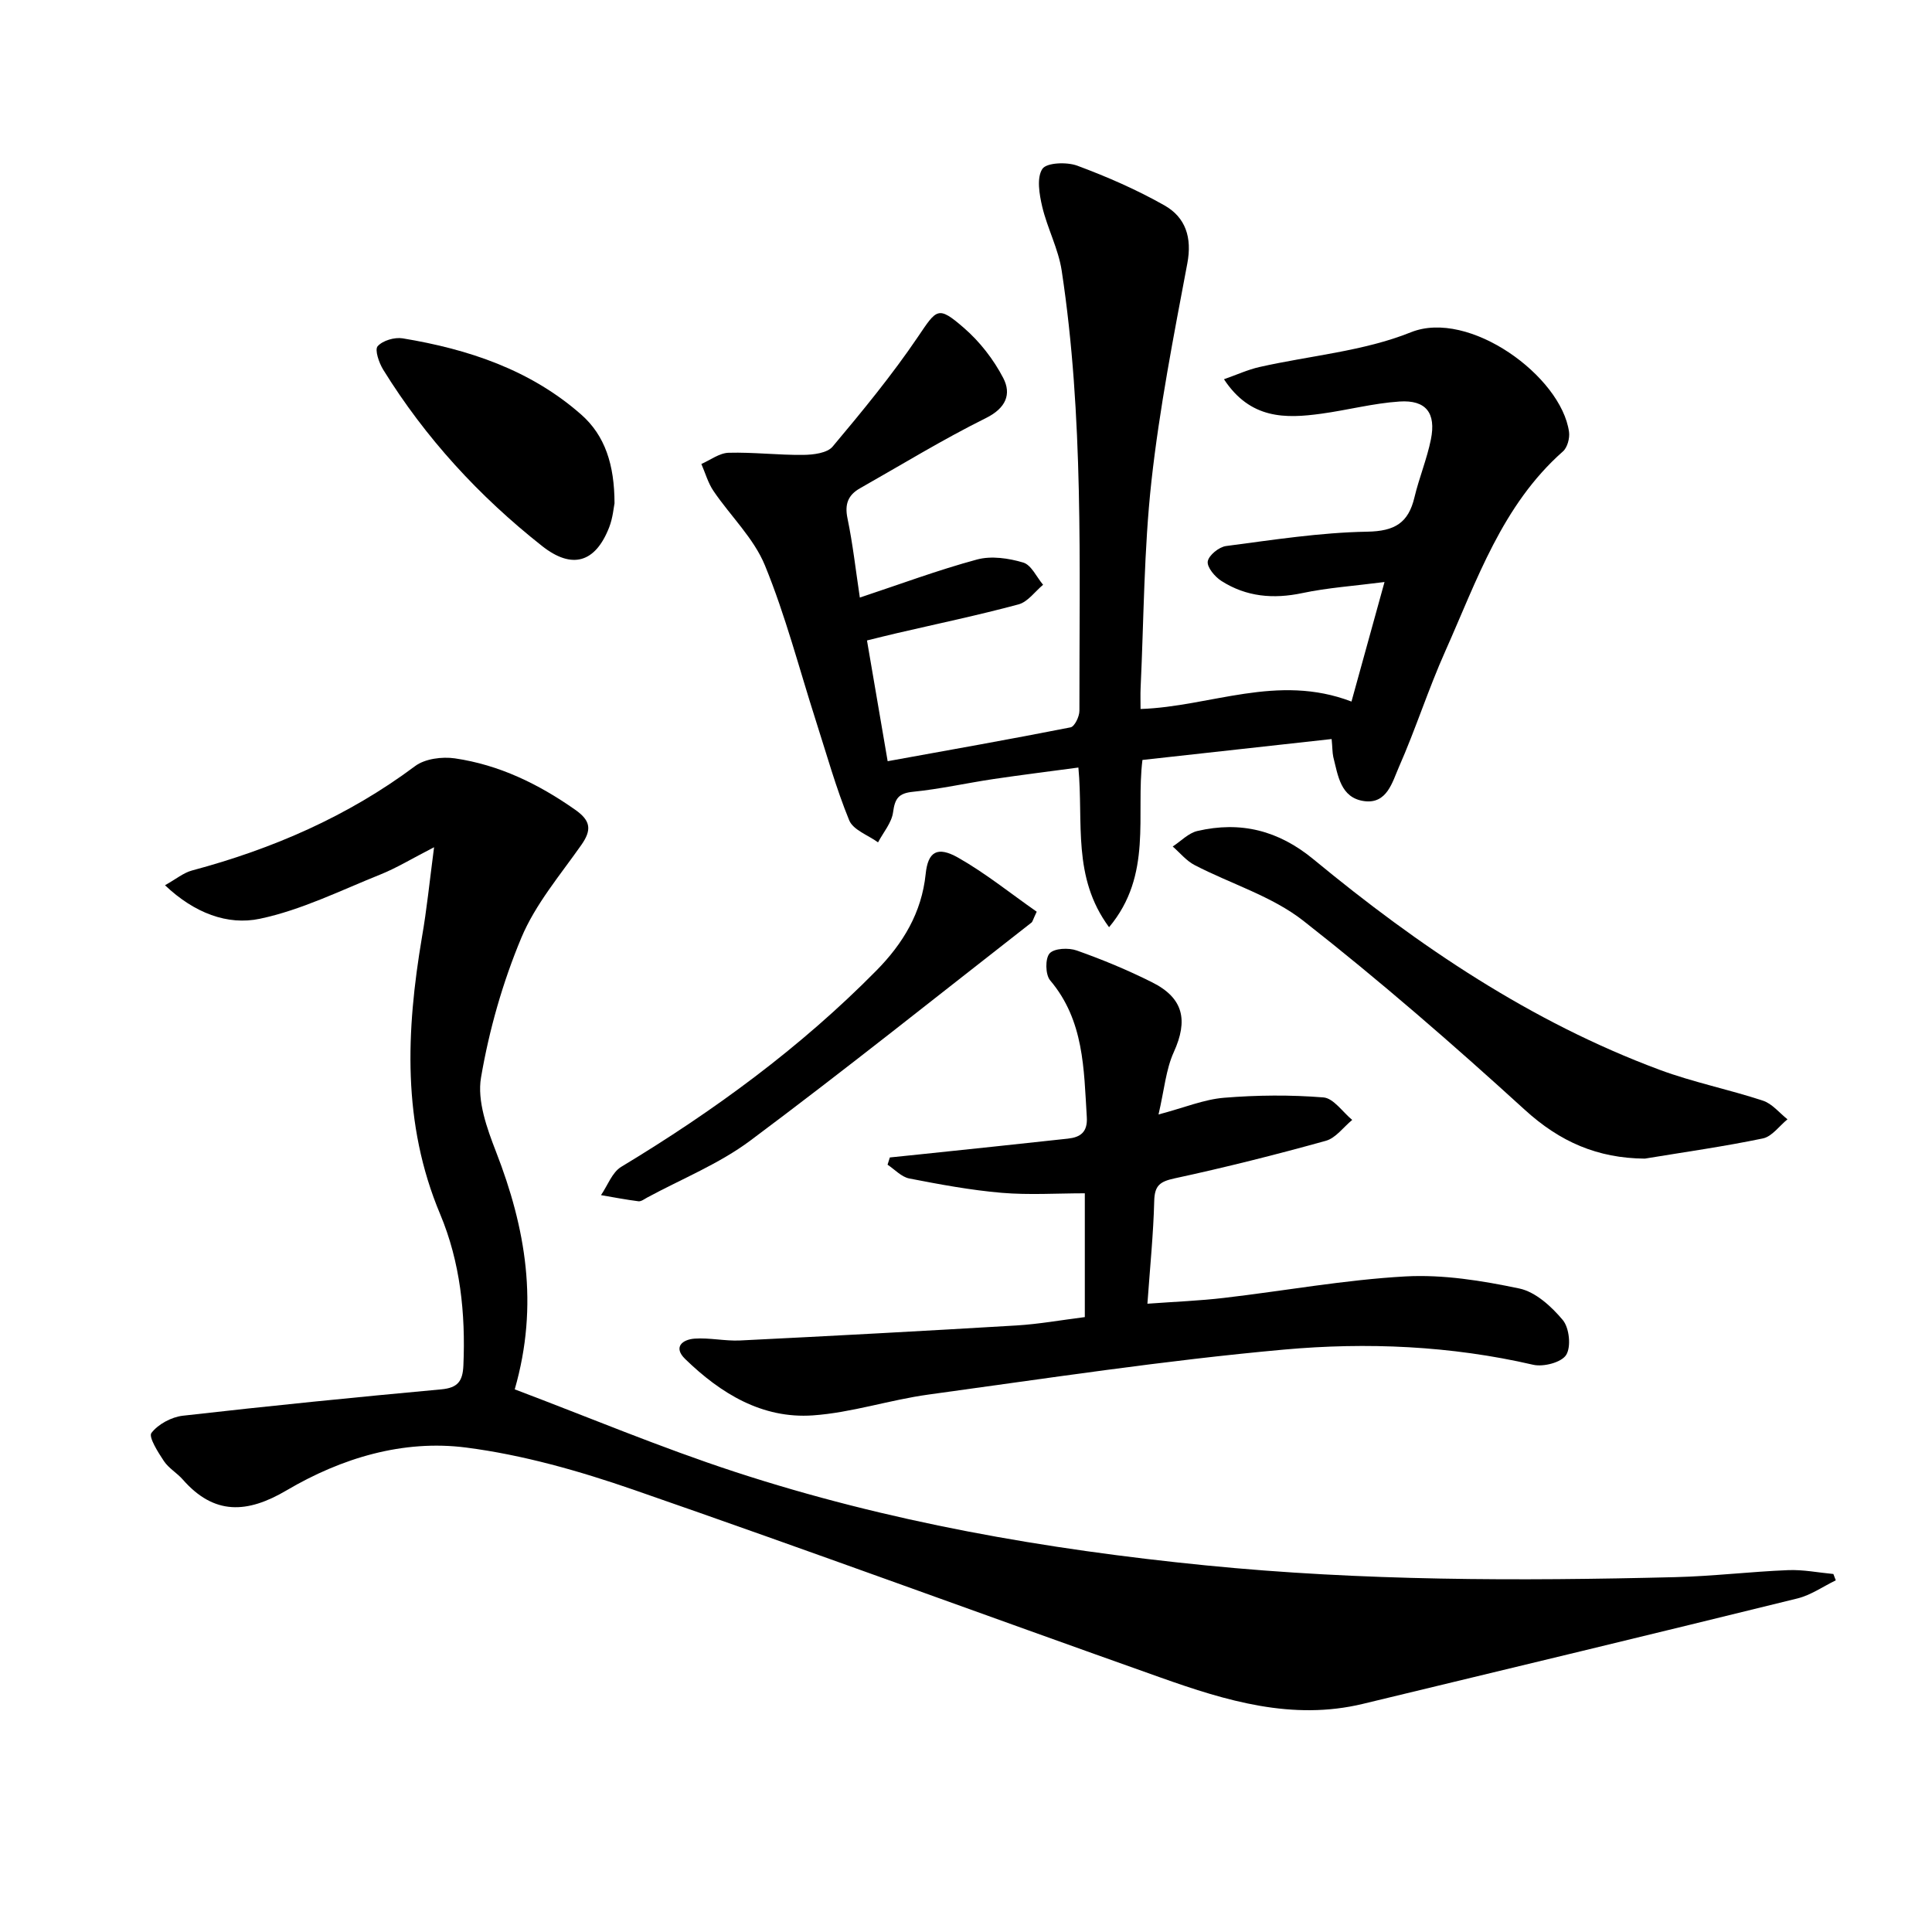 <svg enable-background="new 0 0 400 400" viewBox="0 0 400 400" xmlns="http://www.w3.org/2000/svg"><path d="m89.87 175.41c-4.65 2.39-7.75 4.29-11.08 5.63-8.25 3.31-16.39 7.37-24.99 9.18-6.67 1.41-13.56-1.17-19.64-6.94 2.29-1.28 3.83-2.58 5.58-3.05 16.7-4.47 32.27-11.21 46.22-21.63 2.04-1.52 5.57-1.97 8.21-1.59 9.19 1.34 17.36 5.32 24.96 10.67 3.21 2.26 3.4 4.17 1.22 7.27-4.39 6.25-9.51 12.27-12.41 19.2-3.86 9.23-6.67 19.09-8.35 28.94-.83 4.84 1.23 10.53 3.12 15.4 6.11 15.73 8.91 31.61 3.86 49.16 15.25 5.76 30.21 12.05 45.58 17.08 31.66 10.36 64.3 16.06 97.44 19.36 32.39 3.23 64.8 3.25 97.25 2.44 7.8-.19 15.57-1.14 23.37-1.45 3.11-.13 6.25.51 9.37.8.17.44.33.88.5 1.31-2.64 1.28-5.15 3.06-7.94 3.75-29.95 7.38-59.95 14.59-89.94 21.82-14.63 3.53-28.33-.62-41.85-5.42-36.44-12.92-72.72-26.27-109.25-38.93-11.21-3.88-22.87-7.2-34.59-8.71-13.08-1.68-25.82 2.17-37.19 8.87-8.13 4.79-14.97 5.17-21.47-2.24-1.2-1.37-2.92-2.34-3.91-3.82-1.22-1.83-3.22-5-2.59-5.83 1.39-1.82 4.15-3.3 6.5-3.57 17.82-2.03 35.66-3.82 53.52-5.46 3.43-.32 4.43-1.7 4.57-4.95.47-10.78-.66-21.43-4.81-31.32-7.9-18.8-7.05-37.92-3.77-57.35.99-5.64 1.56-11.37 2.51-18.62z"/><path d="m275.7 153.01c-13.22 1.46-26.05 2.88-39.17 4.33-1.41 11.4 2.18 23.78-6.91 34.63-7.68-10.38-5.28-21.67-6.35-33.06-5.95.8-11.76 1.52-17.56 2.38-5.57.83-11.1 2.08-16.69 2.64-3.01.3-3.74 1.42-4.12 4.24-.29 2.18-2.02 4.16-3.11 6.23-2.05-1.49-5.15-2.56-5.97-4.56-2.74-6.7-4.69-13.73-6.91-20.64-3.44-10.74-6.27-21.72-10.53-32.12-2.31-5.65-7.14-10.24-10.66-15.43-1.13-1.66-1.69-3.71-2.51-5.59 1.88-.82 3.74-2.27 5.65-2.32 5.14-.14 10.3.5 15.45.44 2.08-.02 4.95-.37 6.08-1.72 6.16-7.34 12.28-14.78 17.65-22.71 3.92-5.78 4.12-6.55 9.53-1.86 3.28 2.84 6.14 6.52 8.14 10.37 1.73 3.33.58 6.23-3.59 8.3-8.9 4.41-17.4 9.63-26.06 14.53-2.46 1.39-3.21 3.27-2.6 6.21 1.11 5.34 1.71 10.78 2.56 16.42 8.32-2.76 16.19-5.7 24.26-7.88 2.96-.8 6.56-.27 9.57.63 1.68.5 2.76 3 4.11 4.6-1.68 1.4-3.16 3.54-5.08 4.06-8.32 2.24-16.78 4.01-25.18 5.96-1.92.44-3.83.93-6.2 1.51 1.42 8.28 2.8 16.38 4.28 25 12.9-2.34 25.41-4.55 37.87-7.01.83-.16 1.83-2.23 1.83-3.41-.03-30.44.92-60.93-3.67-91.16-.69-4.51-2.97-8.75-4.03-13.23-.6-2.56-1.18-5.99.03-7.82.87-1.31 5.06-1.47 7.22-.67 6.19 2.3 12.31 4.97 18.05 8.22 4.38 2.48 5.76 6.65 4.74 12.03-2.82 14.97-5.76 29.97-7.43 45.1-1.56 14.19-1.57 28.55-2.24 42.83-.06 1.31-.01 2.62-.01 4.31 14.45-.48 28.33-7.42 43.67-1.54 2.13-7.71 4.31-15.6 6.84-24.75-6.35.82-11.76 1.18-17.01 2.29-6.01 1.27-11.61.78-16.76-2.51-1.35-.86-3.01-2.84-2.83-4.04.2-1.27 2.33-3 3.8-3.19 9.71-1.27 19.46-2.8 29.22-2.97 5.7-.1 8.52-1.81 9.78-7.12.96-4.03 2.58-7.92 3.4-11.97 1.11-5.49-1.01-8.22-6.49-7.86-5.43.36-10.77 1.78-16.18 2.52-7.45 1.03-14.71 1.17-20.17-7.13 2.67-.94 4.95-1.99 7.34-2.53 10.48-2.37 21.54-3.25 31.37-7.2 12.04-4.83 31.13 9.11 32.73 20.63.18 1.29-.34 3.23-1.26 4.04-12.62 11.15-17.8 26.67-24.35 41.34-3.52 7.87-6.14 16.14-9.62 24.03-1.36 3.09-2.46 7.69-7.2 7.03-4.88-.68-5.4-5.29-6.38-9.15-.2-.96-.17-1.98-.34-3.7z"/><path d="m239.86 230.74c5.37-1.42 9.41-3.12 13.56-3.46 6.83-.56 13.76-.62 20.59-.07 2.09.17 3.97 3.03 5.95 4.66-1.81 1.48-3.4 3.75-5.46 4.32-10.36 2.88-20.8 5.51-31.32 7.78-3.04.66-4.13 1.48-4.21 4.67-.17 6.79-.86 13.56-1.41 21.28 5.76-.42 10.81-.61 15.82-1.2 12.54-1.46 25.02-3.75 37.59-4.45 7.82-.43 15.87.88 23.59 2.5 3.36.71 6.66 3.73 9 6.53 1.35 1.62 1.76 5.53.7 7.22-.97 1.56-4.71 2.53-6.83 2.04-17.06-3.94-34.43-4.69-51.62-3.14-24.61 2.22-49.09 5.96-73.58 9.31-8.03 1.1-15.9 3.75-23.93 4.31-10.51.73-19.1-4.54-26.44-11.67-2.56-2.49-.53-4.04 1.94-4.22 3.12-.22 6.3.53 9.43.38 19.09-.94 38.17-1.97 57.25-3.11 4.62-.28 9.2-1.11 14.12-1.73 0-8.69 0-17.28 0-25.63-5.77 0-11.53.38-17.21-.1-6.42-.55-12.81-1.74-19.14-2.97-1.62-.32-3-1.86-4.49-2.85.16-.5.31-1 .47-1.5 2.07-.21 4.14-.43 6.21-.64 10.23-1.08 20.45-2.13 30.67-3.26 2.54-.28 4.1-1.31 3.9-4.47-.62-9.96-.55-19.98-7.59-28.3-1-1.18-1.05-4.53-.11-5.58.96-1.07 3.94-1.2 5.62-.6 5.31 1.88 10.55 4.05 15.59 6.58 6.54 3.27 7.49 7.87 4.5 14.46-1.63 3.58-1.96 7.76-3.16 12.91z"/><path d="m340.54 239.88c-9.8-.08-17.57-3.47-24.85-10.11-14.85-13.54-30.05-26.75-45.86-39.14-6.51-5.1-15-7.63-22.49-11.52-1.72-.89-3.04-2.54-4.54-3.85 1.69-1.1 3.25-2.78 5.1-3.21 8.94-2.08 16.79-.14 24.08 5.89 21.75 17.95 44.98 33.64 71.62 43.55 6.97 2.59 14.34 4.06 21.42 6.4 1.9.63 3.39 2.53 5.06 3.85-1.69 1.37-3.21 3.57-5.1 3.96-8.07 1.68-16.27 2.83-24.44 4.18z"/><path d="m214.64 188.76c-.79 1.66-.85 2.06-1.07 2.24-19.37 15.11-38.55 30.46-58.23 45.15-6.46 4.82-14.19 7.92-21.35 11.79-.58.32-1.25.84-1.81.77-2.6-.33-5.17-.83-7.75-1.27 1.37-1.99 2.3-4.72 4.19-5.86 19.16-11.56 37.08-24.67 52.83-40.64 5.53-5.61 9.37-11.98 10.2-19.99.47-4.58 2.37-5.85 6.74-3.37 5.69 3.23 10.85 7.41 16.25 11.18z"/><path d="m127.23 104.21c-.17.8-.34 2.99-1.1 4.95-2.87 7.38-7.71 8.78-13.92 3.87-13.02-10.28-24.13-22.36-32.87-36.49-.88-1.42-1.8-4.13-1.15-4.86 1.05-1.18 3.5-1.9 5.17-1.63 13.59 2.24 26.46 6.52 36.98 15.79 4.94 4.35 6.88 10.41 6.89 18.37z"/></svg>
